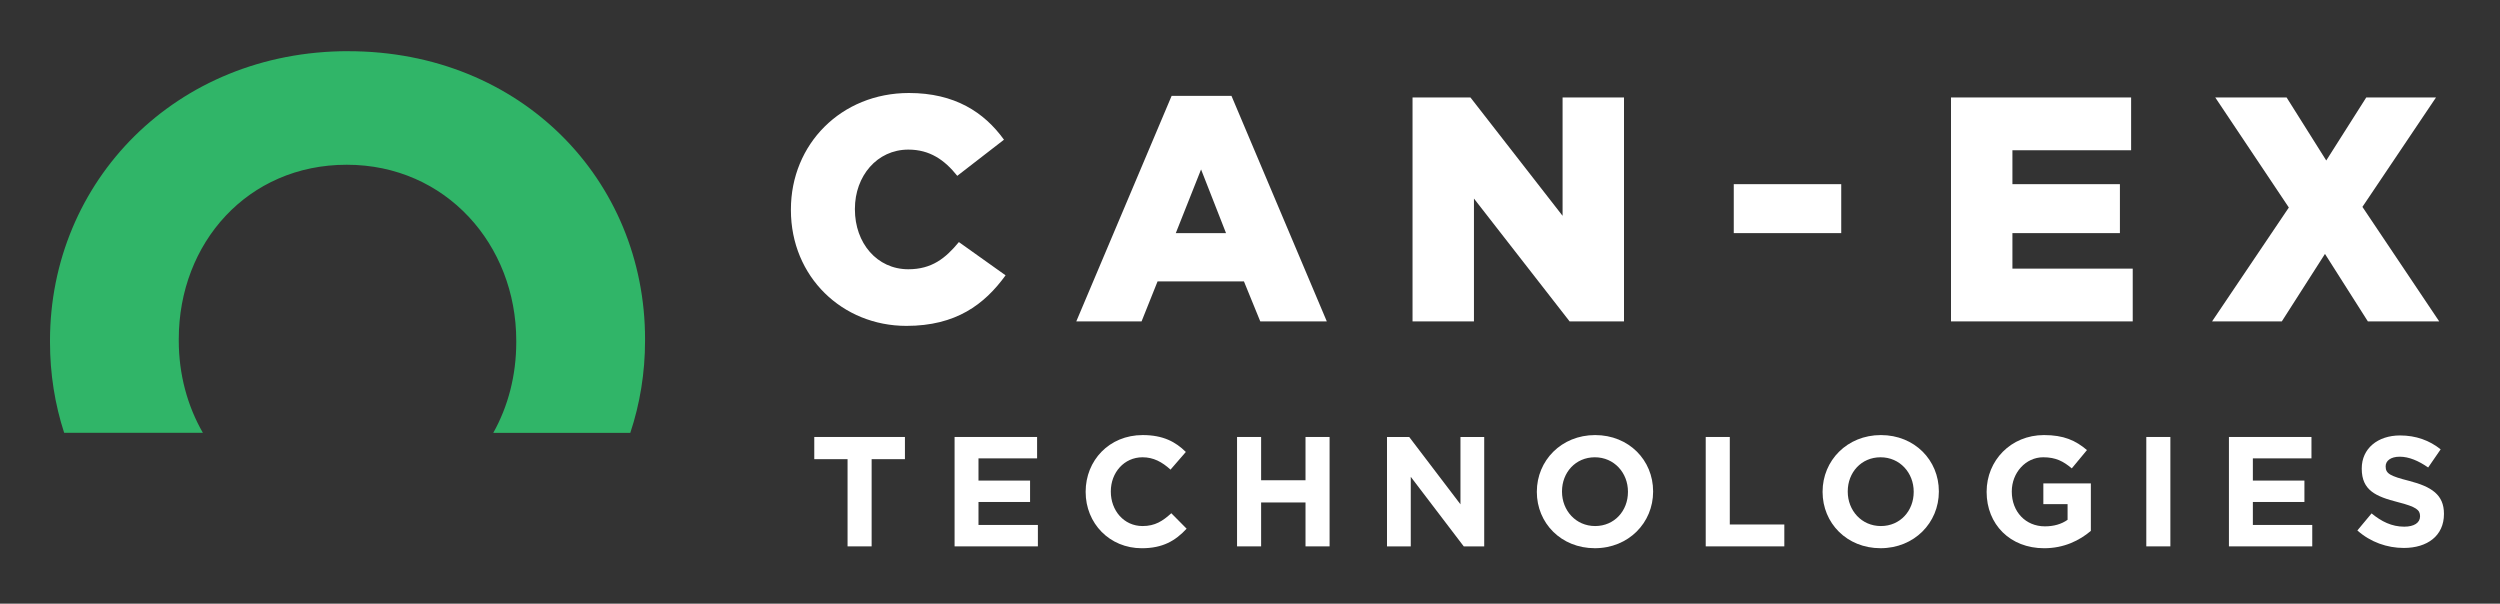 <?xml version="1.0" encoding="UTF-8"?><svg id="Calque_1" xmlns="http://www.w3.org/2000/svg" viewBox="0 0 1075 259.58"><rect x="0" y="0" width="1075" height="259.58" fill="#333333" stroke="none"/><defs><style>.cls-1{fill:#fff;}.cls-2{fill:#30b568;}</style></defs><path class="cls-2" d="M149.77,22c-74.27,0-128.27,56.06-128.27,124.48v.69c0,13.61,2.11,26.7,6.09,38.94h59.65c-6.67-11.57-10.37-25.19-10.37-39.62v-.68c0-41.27,29.58-74.97,72.22-74.97s72.9,34.39,72.9,75.65v.69c0,14.24-3.51,27.58-9.88,38.94h58.92c4.14-12.46,6.34-25.78,6.34-39.62v-.68c0-68.44-53.31-123.8-127.59-123.8h0Z"/><g><polygon class="cls-1" points="364.45 197.44 350.14 197.44 350.14 187.9 389.12 187.9 389.12 197.44 374.8 197.44 374.8 234.94 364.45 234.94 364.45 197.44 364.45 197.44"/><polygon class="cls-1" points="410.47 187.9 445.95 187.9 445.95 197.1 420.75 197.1 420.75 206.65 442.93 206.65 442.93 215.85 420.75 215.85 420.75 225.73 446.29 225.73 446.29 234.94 410.47 234.94 410.47 187.9 410.47 187.9"/><path class="cls-1" d="M466.83,211.55v-.14c0-13.37,10.08-24.33,24.53-24.33,8.87,0,14.18,2.96,18.55,7.26l-6.59,7.6c-3.63-3.3-7.33-5.31-12.03-5.31-7.93,0-13.64,6.59-13.64,14.65v.13c0,8.07,5.58,14.79,13.64,14.79,5.38,0,8.67-2.15,12.37-5.51l6.59,6.65c-4.84,5.18-10.22,8.4-19.29,8.4-13.84,0-24.13-10.69-24.13-24.19h0Z"/><polygon class="cls-1" points="531.93 187.9 542.28 187.9 542.28 206.51 561.37 206.51 561.37 187.9 571.72 187.9 571.72 234.94 561.37 234.94 561.37 216.06 542.28 216.06 542.28 234.94 531.93 234.94 531.93 187.9 531.93 187.9"/><polygon class="cls-1" points="596.41 187.9 605.96 187.9 628 216.86 628 187.9 638.21 187.9 638.21 234.94 629.41 234.94 606.63 205.03 606.63 234.94 596.41 234.94 596.41 187.9 596.41 187.9"/><path class="cls-1" d="M660.84,211.55v-.14c0-13.37,10.55-24.33,25.07-24.33s24.93,10.82,24.93,24.19v.13c0,13.38-10.55,24.33-25.06,24.33s-24.94-10.82-24.94-24.19h0Zm39.18,0v-.14c0-8.06-5.91-14.78-14.24-14.78s-14.12,6.59-14.12,14.65v.13c0,8.07,5.92,14.79,14.25,14.79s14.11-6.59,14.11-14.65h0Z"/><polygon class="cls-1" points="733.46 187.9 743.81 187.9 743.81 225.53 767.26 225.53 767.26 234.94 733.46 234.94 733.46 187.9 733.46 187.9"/><path class="cls-1" d="M783.71,211.55v-.14c0-13.37,10.55-24.33,25.07-24.33s24.93,10.82,24.93,24.19v.13c0,13.38-10.55,24.33-25.07,24.33s-24.93-10.82-24.93-24.19h0Zm39.18,0v-.14c0-8.06-5.91-14.78-14.25-14.78s-14.11,6.59-14.11,14.65v.13c0,8.07,5.91,14.79,14.25,14.79s14.11-6.59,14.11-14.65h0Z"/><path class="cls-1" d="M854.25,211.55v-.14c0-13.37,10.41-24.33,24.66-24.33,8.47,0,13.58,2.29,18.48,6.45l-6.52,7.87c-3.63-3.03-6.85-4.77-12.29-4.77-7.53,0-13.51,6.66-13.51,14.65v.13c0,8.6,5.91,14.92,14.24,14.92,3.77,0,7.13-.94,9.75-2.82v-6.72h-10.42v-8.94h20.43v20.43c-4.84,4.1-11.49,7.46-20.09,7.46-14.65,0-24.73-10.29-24.73-24.19h0Z"/><polygon class="cls-1" points="922.91 187.9 933.26 187.9 933.26 234.94 922.91 234.94 922.91 187.9 922.91 187.9"/><polygon class="cls-1" points="958.44 187.9 993.93 187.9 993.93 197.1 968.73 197.1 968.73 206.65 990.9 206.65 990.9 215.85 968.73 215.85 968.73 225.73 994.27 225.73 994.27 234.94 958.44 234.94 958.44 187.9 958.44 187.9"/><path class="cls-1" d="M1013.67,228.09l6.11-7.33c4.24,3.49,8.67,5.71,14.05,5.71,4.23,0,6.79-1.68,6.79-4.43v-.13c0-2.62-1.62-3.97-9.48-5.98-9.48-2.42-15.59-5.04-15.59-14.38v-.13c0-8.54,6.85-14.18,16.47-14.18,6.85,0,12.7,2.15,17.46,5.98l-5.37,7.8c-4.17-2.89-8.27-4.64-12.23-4.64s-6.05,1.82-6.05,4.1v.13c0,3.09,2.02,4.1,10.15,6.18,9.54,2.49,14.92,5.92,14.92,14.11v.14c0,9.34-7.13,14.58-17.27,14.58-7.13,0-14.32-2.49-19.96-7.52h0Z"/><path class="cls-1" d="M340.09,90.33v-.27c0-28.06,21.6-50.07,50.76-50.07,19.67,0,32.33,8.25,40.86,20.08l-20.08,15.54c-5.5-6.88-11.83-11.28-21.05-11.28-13.48,0-22.97,11.42-22.97,25.45v.28c0,14.45,9.49,25.72,22.97,25.72,10.05,0,15.96-4.68,21.74-11.69l20.08,14.3c-9.08,12.52-21.32,21.74-42.65,21.74-27.51,0-49.66-21.05-49.66-49.81"/><path class="cls-1" d="M516.46,72.86l10.73,27.38h-21.6l10.87-27.38h0Zm-12.66-31.64l-41,96.99h28.07l6.88-17.2h37.15l7.02,17.2h28.61l-41-96.99h-25.72Z"/><polygon class="cls-1" points="671.91 41.91 671.91 92.8 632.29 41.91 607.39 41.91 607.39 138.2 633.8 138.2 633.8 85.38 674.93 138.2 698.32 138.2 698.32 41.91 671.91 41.91 671.91 41.91"/><polygon class="cls-1" points="838.93 41.91 838.93 138.2 917.07 138.2 917.07 115.51 865.34 115.51 865.34 100.24 911.56 100.24 911.56 79.19 865.34 79.19 865.34 64.61 916.38 64.61 916.38 41.91 838.93 41.91 838.93 41.91"/><polygon class="cls-1" points="1017.49 41.91 1000.29 69.01 983.24 41.91 952.56 41.91 984.2 89.23 951.19 138.2 981.18 138.2 999.74 109.18 1018.18 138.2 1048.86 138.2 1015.84 88.96 1047.48 41.91 1017.49 41.91 1017.49 41.91"/><polygon class="cls-1" points="745.52 100.24 791.73 100.24 791.73 79.19 745.52 79.19 745.52 100.24 745.52 100.24"/></g></svg>